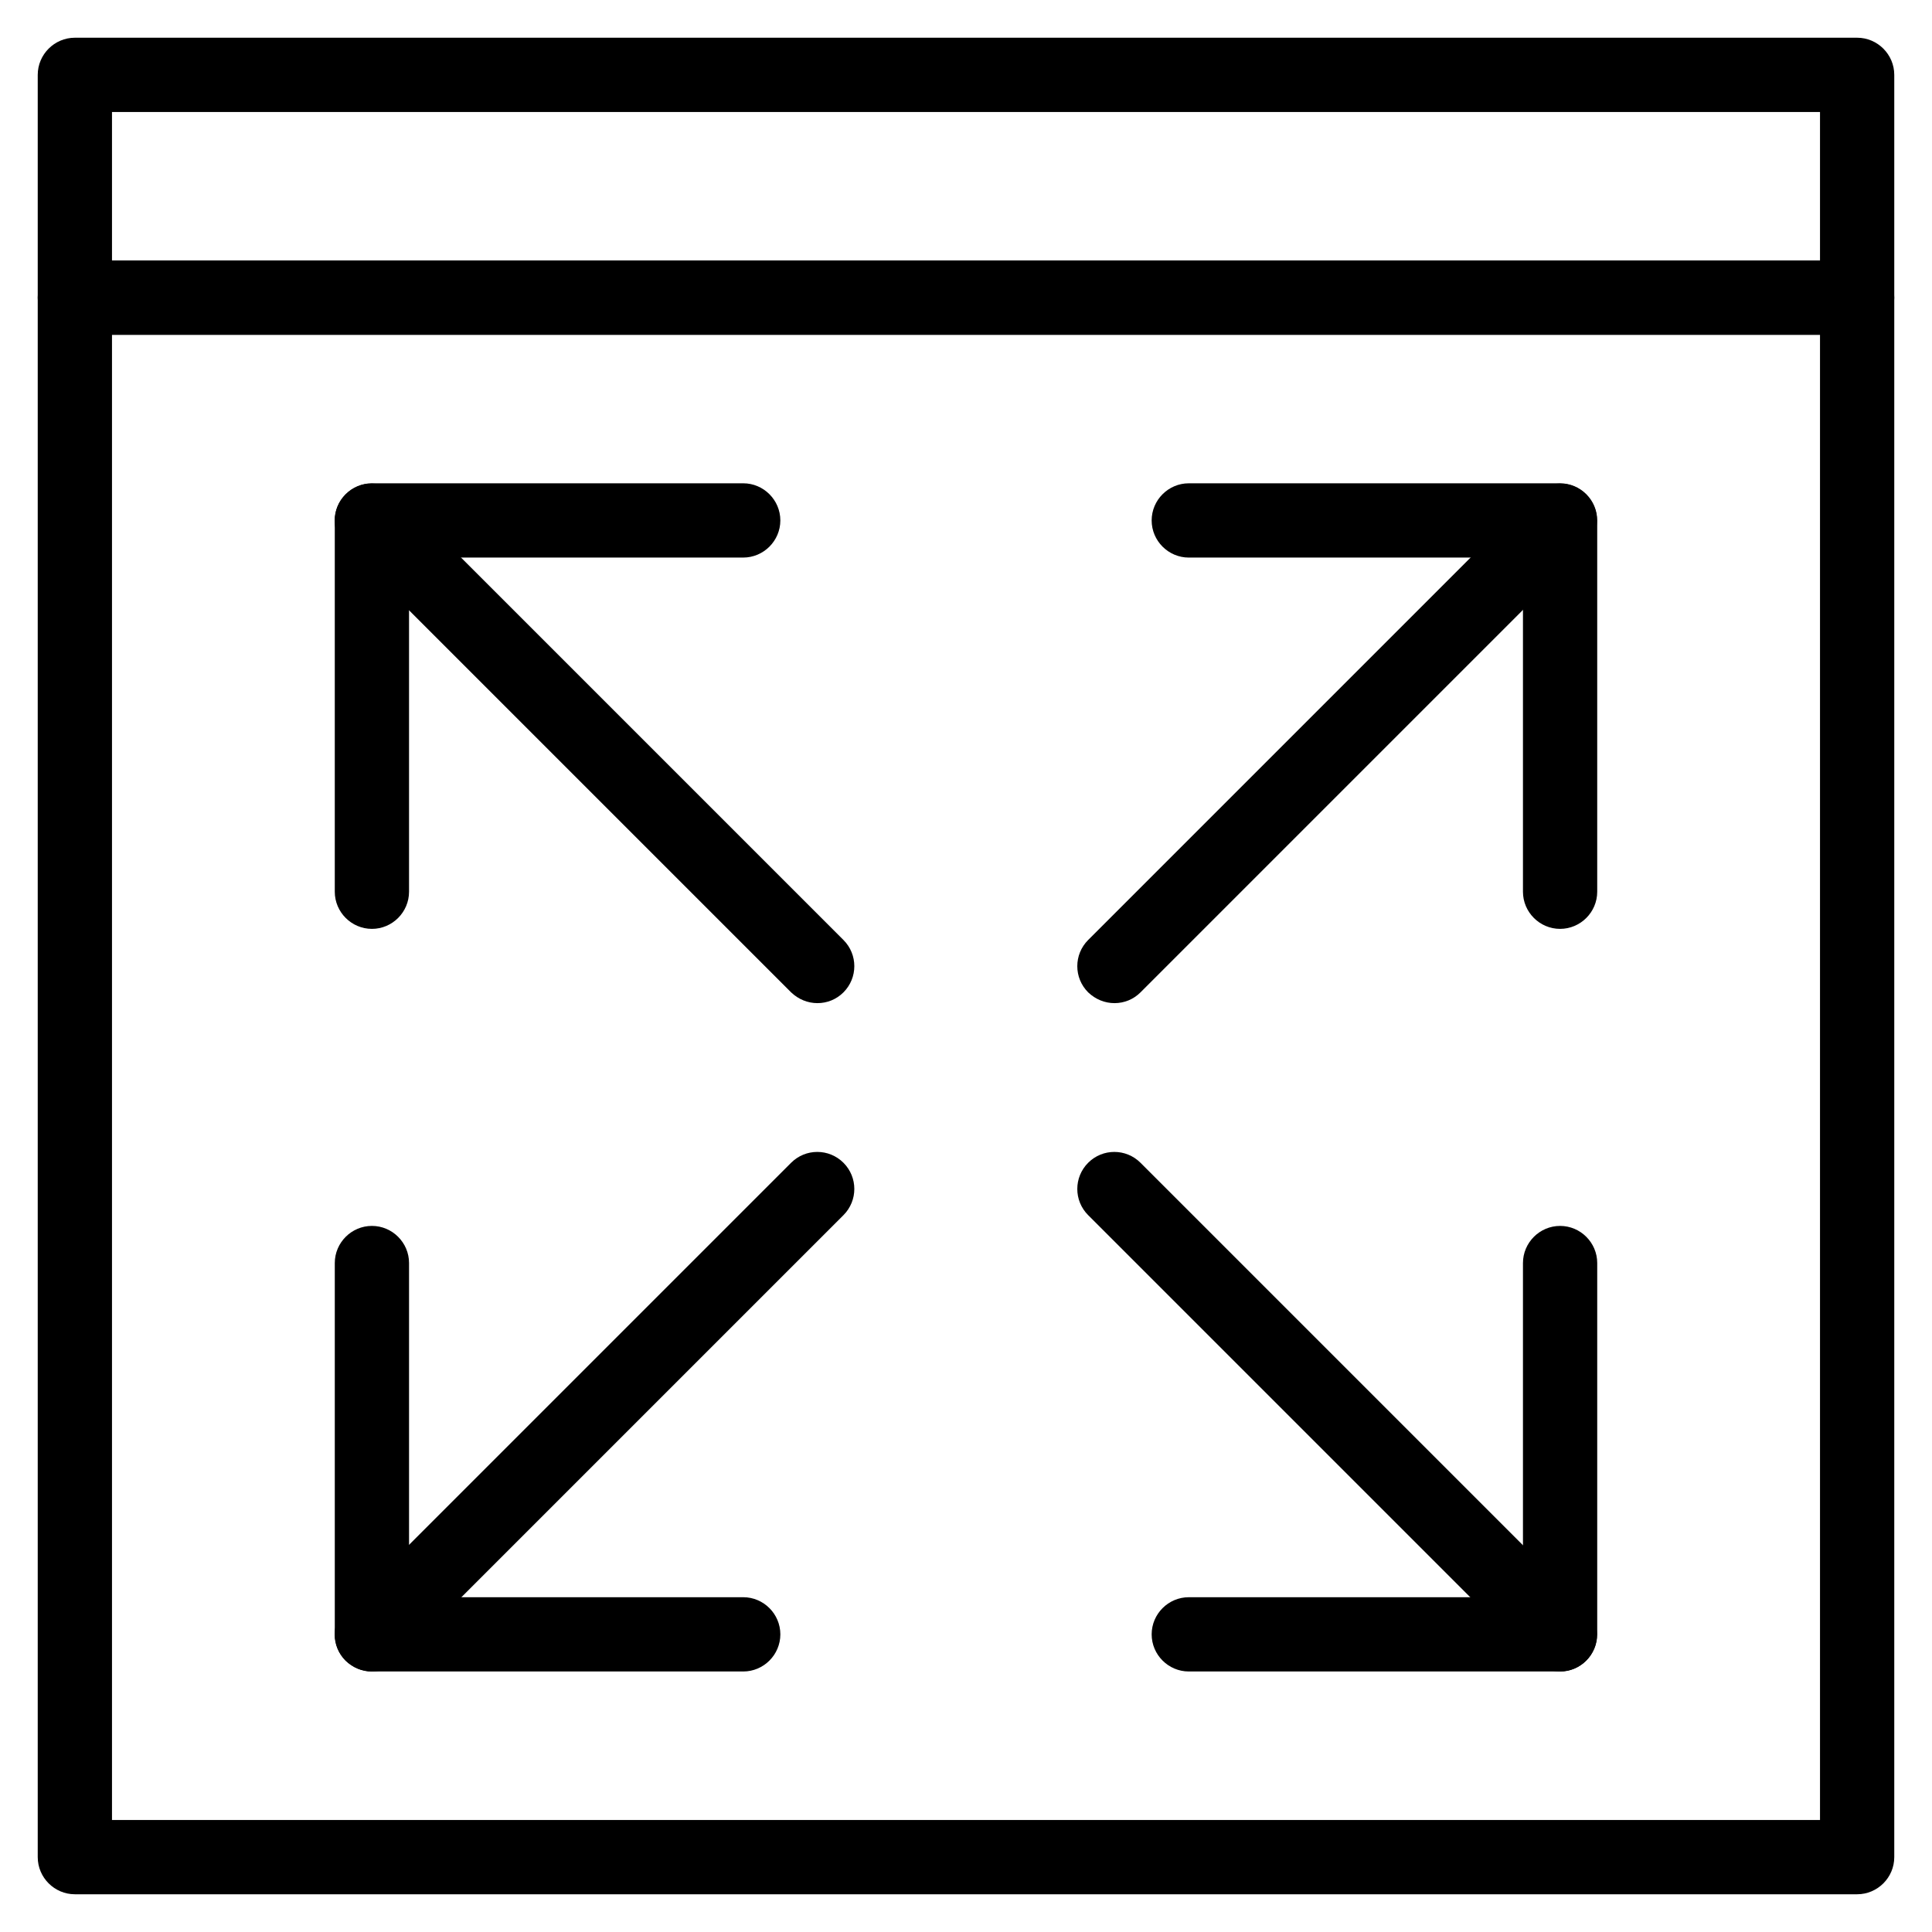 <?xml version="1.0" encoding="UTF-8"?>
<!-- Uploaded to: SVG Repo, www.svgrepo.com, Generator: SVG Repo Mixer Tools -->
<svg fill="#000000" width="800px" height="800px" version="1.1" viewBox="144 144 512 512" xmlns="http://www.w3.org/2000/svg">
 <g>
  <path d="m636.16 646h-472.32c-5.41 0-9.84-4.43-9.84-9.84v-413.28c0-5.41 4.43-9.84 9.84-9.84h472.32c5.41 0 9.84 4.43 9.84 9.84v413.28c0.004 5.41-4.426 9.84-9.836 9.84zm-462.48-19.68h452.64v-393.6h-452.64z"/>
  <path d="m636.16 232.72h-472.32c-5.41 0-9.84-4.43-9.84-9.84v-59.043c0-5.41 4.43-9.84 9.84-9.84h472.32c5.41 0 9.84 4.43 9.84 9.84v59.039c0.004 5.414-4.426 9.844-9.836 9.844zm-462.48-19.68h452.64v-39.359h-452.64z"/>
  <path d="m340.96 586.96h-98.398c-5.41 0-9.84-4.43-9.84-9.84v-98.402c0-5.41 4.43-9.84 9.84-9.84s9.84 4.43 9.84 9.84v88.559h88.559c5.41 0 9.84 4.43 9.84 9.84 0 5.414-4.426 9.844-9.84 9.844z"/>
  <path d="m242.56 390.16c-5.41 0-9.84-4.43-9.84-9.84v-98.402c0-5.41 4.43-9.84 9.84-9.84h98.398c5.41 0 9.84 4.43 9.84 9.84 0 5.41-4.43 9.84-9.84 9.84h-88.559v88.559c0 5.414-4.43 9.844-9.84 9.844z"/>
  <path d="m242.56 586.96c-2.559 0-5.019-0.984-6.988-2.856-3.836-3.836-3.836-10.035 0-13.875l118.08-118.08c3.836-3.836 10.035-3.836 13.875 0 3.836 3.836 3.836 10.035 0 13.875l-118.08 118.08c-1.867 1.871-4.328 2.856-6.887 2.856z"/>
  <path d="m360.64 409.84c-2.559 0-5.019-0.984-6.988-2.856l-118.08-118.08c-3.836-3.836-3.836-10.035 0-13.875 3.836-3.836 10.035-3.836 13.875 0l118.08 118.08c3.836 3.836 3.836 10.035 0 13.875-1.867 1.871-4.328 2.856-6.887 2.856z"/>
  <path d="m557.44 586.96h-98.398c-5.41 0-9.84-4.43-9.84-9.84s4.43-9.84 9.84-9.84h88.559v-88.559c0-5.41 4.43-9.84 9.84-9.84s9.84 4.43 9.84 9.84v98.398c0 5.41-4.426 9.84-9.84 9.84z"/>
  <path d="m557.44 390.16c-5.41 0-9.84-4.43-9.84-9.84v-88.559h-88.559c-5.41 0-9.84-4.43-9.84-9.84s4.43-9.84 9.84-9.84h98.398c5.41 0 9.84 4.43 9.84 9.84v98.398c0 5.41-4.426 9.84-9.84 9.84z"/>
  <path d="m557.44 586.96c-2.559 0-5.019-0.984-6.988-2.856l-118.08-118.08c-3.836-3.836-3.836-10.035 0-13.875 3.836-3.836 10.035-3.836 13.875 0l118.08 118.08c3.836 3.836 3.836 10.035 0 13.875-1.867 1.871-4.328 2.856-6.887 2.856z"/>
  <path d="m439.36 409.84c-2.559 0-5.019-0.984-6.988-2.856-3.836-3.836-3.836-10.035 0-13.875l118.08-118.08c3.836-3.836 10.035-3.836 13.875 0 3.836 3.836 3.836 10.035 0 13.875l-118.08 118.08c-1.867 1.871-4.328 2.856-6.887 2.856z"/>
 </g>
</svg>